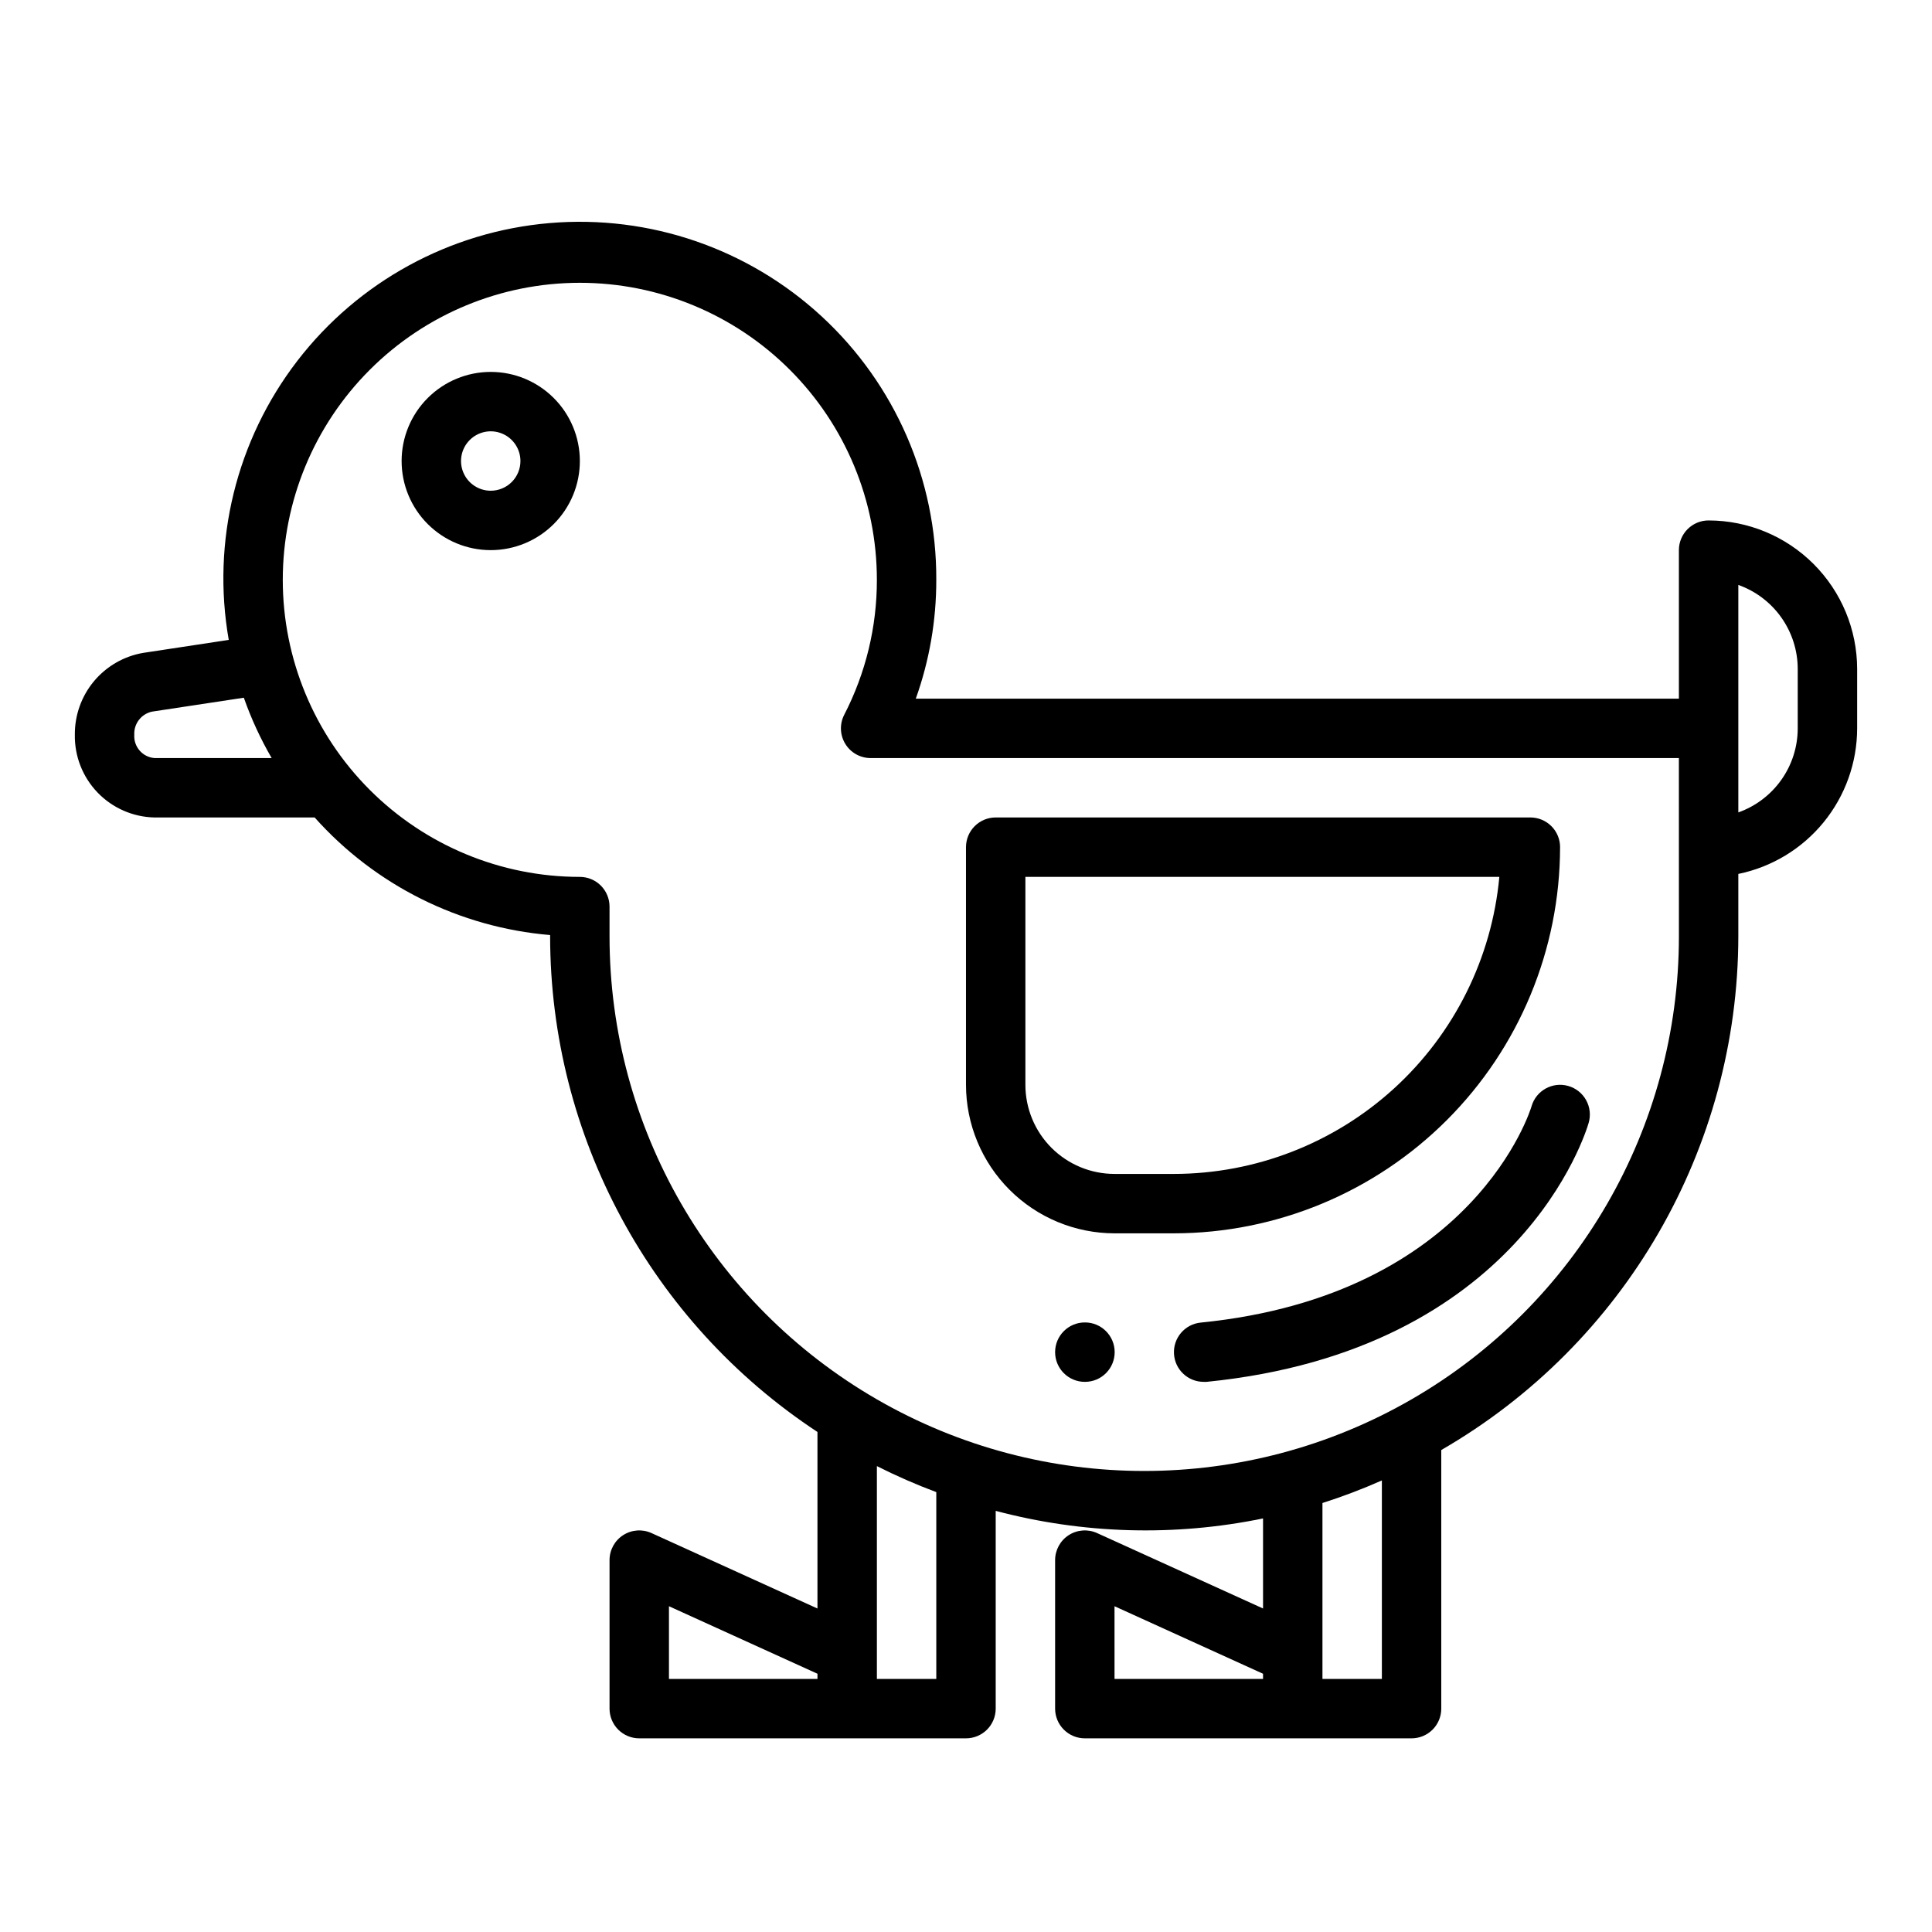 <?xml version="1.0" encoding="UTF-8"?>
<!-- Uploaded to: ICON Repo, www.iconrepo.com, Generator: ICON Repo Mixer Tools -->
<svg fill="#000000" width="800px" height="800px" version="1.1" viewBox="144 144 512 512" xmlns="http://www.w3.org/2000/svg">
 <g>
  <path d="m274.05 242.56c-6.266 0-12.27 2.488-16.699 6.918-4.43 4.426-6.918 10.434-6.918 16.699 0 6.262 2.488 12.27 6.918 16.699 4.43 4.426 10.434 6.914 16.699 6.914 6.262 0 12.27-2.488 16.699-6.914 4.43-4.43 6.918-10.438 6.918-16.699 0-6.266-2.488-12.273-6.918-16.699-4.43-4.43-10.438-6.918-16.699-6.918zm0 31.488c-3.184 0-6.055-1.918-7.273-4.859s-0.547-6.328 1.707-8.578c2.25-2.254 5.637-2.926 8.578-1.707s4.859 4.086 4.859 7.273c0 2.086-0.828 4.09-2.305 5.566-1.477 1.473-3.481 2.305-5.566 2.305z"/>
  <path d="m557.44 368.51c0-2.09-0.828-4.09-2.305-5.566-1.477-1.477-3.477-2.309-5.566-2.309h-141.7c-4.348 0-7.871 3.527-7.871 7.875v62.977c0.012 10.434 4.16 20.438 11.539 27.816 7.379 7.379 17.383 11.531 27.82 11.543h15.742c27.133-0.031 53.145-10.824 72.328-30.008 19.188-19.188 29.977-45.199 30.008-72.328zm-102.34 86.59h-15.742c-6.266 0-12.27-2.488-16.699-6.914-4.43-4.43-6.918-10.438-6.918-16.699v-55.105h125.6c-1.988 21.504-11.934 41.492-27.883 56.051s-36.758 22.645-58.355 22.668z"/>
  <path d="m559.6 431.79c-4.18-1.191-8.535 1.223-9.73 5.402-0.133 0.504-15.113 50.051-87.68 57.309-4.172 0.418-7.285 4.035-7.074 8.227 0.207 4.188 3.668 7.477 7.863 7.477 0.262 0.016 0.523 0.016 0.785 0 83.074-8.312 100.54-66.188 101.25-68.645 0.586-2.012 0.34-4.176-0.676-6.012-1.016-1.832-2.723-3.188-4.738-3.758z"/>
  <path d="m431.49 494.46c-4.348 0-7.875 3.527-7.875 7.875 0 4.348 3.527 7.871 7.875 7.871h0.078c4.348-0.023 7.852-3.562 7.832-7.91-0.023-4.348-3.562-7.856-7.91-7.836z"/>
  <path d="m596.8 281.92c-4.348 0-7.875 3.523-7.875 7.871v39.359h-202.23c3.613-10.102 5.449-20.754 5.43-31.484 0.121-26.52-10.91-51.863-30.398-69.844-19.484-17.984-45.633-26.949-72.055-24.707-26.422 2.242-50.684 15.488-66.859 36.496-16.176 21.012-22.777 47.855-18.191 73.969l-22.676 3.441c-5.106 0.875-9.73 3.543-13.047 7.516-3.316 3.977-5.109 9.004-5.062 14.18-0.094 5.707 2.074 11.215 6.031 15.324 3.961 4.109 9.387 6.484 15.09 6.598h42.43c16.051 17.984 38.383 29.137 62.402 31.16v0.328c0.035 52.91 26.656 102.26 70.848 131.36v46.785l-43.973-19.988c-2.434-1.109-5.266-0.902-7.519 0.543-2.25 1.449-3.609 3.941-3.609 6.617v39.363c0 2.086 0.828 4.09 2.305 5.566 1.477 1.473 3.481 2.305 5.566 2.305h86.594c2.086 0 4.09-0.832 5.566-2.305 1.477-1.477 2.305-3.481 2.305-5.566v-52.414c23.141 6.144 47.395 6.832 70.848 2.008v23.867l-43.973-19.984c-2.438-1.109-5.269-0.902-7.519 0.543-2.25 1.449-3.609 3.941-3.613 6.617v39.363c0 2.086 0.832 4.09 2.309 5.566 1.477 1.473 3.477 2.305 5.566 2.305h86.59c2.09 0 4.09-0.832 5.566-2.305 1.477-1.477 2.305-3.481 2.305-5.566v-68.535c48.648-28.086 78.648-79.965 78.723-136.14v-16.531c8.883-1.824 16.867-6.66 22.602-13.688 5.734-7.023 8.875-15.812 8.887-24.883v-15.746c-0.012-10.434-4.164-20.438-11.543-27.816-7.379-7.379-17.383-11.531-27.816-11.543zm-411.84 62.977c-3.18-0.242-5.574-2.996-5.375-6.18-0.145-2.91 1.836-5.5 4.684-6.125l24.348-3.691c1.953 5.551 4.426 10.906 7.375 15.996zm136.32 224.77 39.359 17.895v1.367h-39.359zm70.848 19.262h-15.742v-56.395c5.117 2.586 10.371 4.883 15.742 6.891zm47.23-19.262 39.359 17.895 0.004 1.367h-39.359zm70.852 19.262h-15.746v-46.617c5.356-1.707 10.609-3.707 15.746-5.981zm78.719-196.8c0 50.625-27.008 97.402-70.848 122.71s-97.855 25.312-141.7 0c-43.84-25.312-70.848-72.09-70.848-122.71v-7.871c0-2.086-0.832-4.09-2.305-5.566-1.477-1.477-3.481-2.305-5.566-2.305-20.879 0-40.902-8.293-55.664-23.059-14.766-14.762-23.059-34.785-23.059-55.66 0-20.879 8.293-40.902 23.059-55.664 14.762-14.766 34.785-23.059 55.664-23.059 20.875 0 40.898 8.293 55.66 23.059 14.766 14.762 23.059 34.785 23.059 55.664 0.02 12.441-2.949 24.711-8.66 35.77-1.25 2.438-1.141 5.352 0.289 7.691 1.426 2.34 3.969 3.766 6.711 3.769h214.2zm31.488-55.105v0.004c-0.004 4.883-1.52 9.645-4.34 13.629-2.82 3.988-6.801 7.004-11.402 8.641v-60.285c4.602 1.633 8.582 4.652 11.402 8.641 2.82 3.984 4.336 8.746 4.34 13.629z"/>
 </g>
</svg>